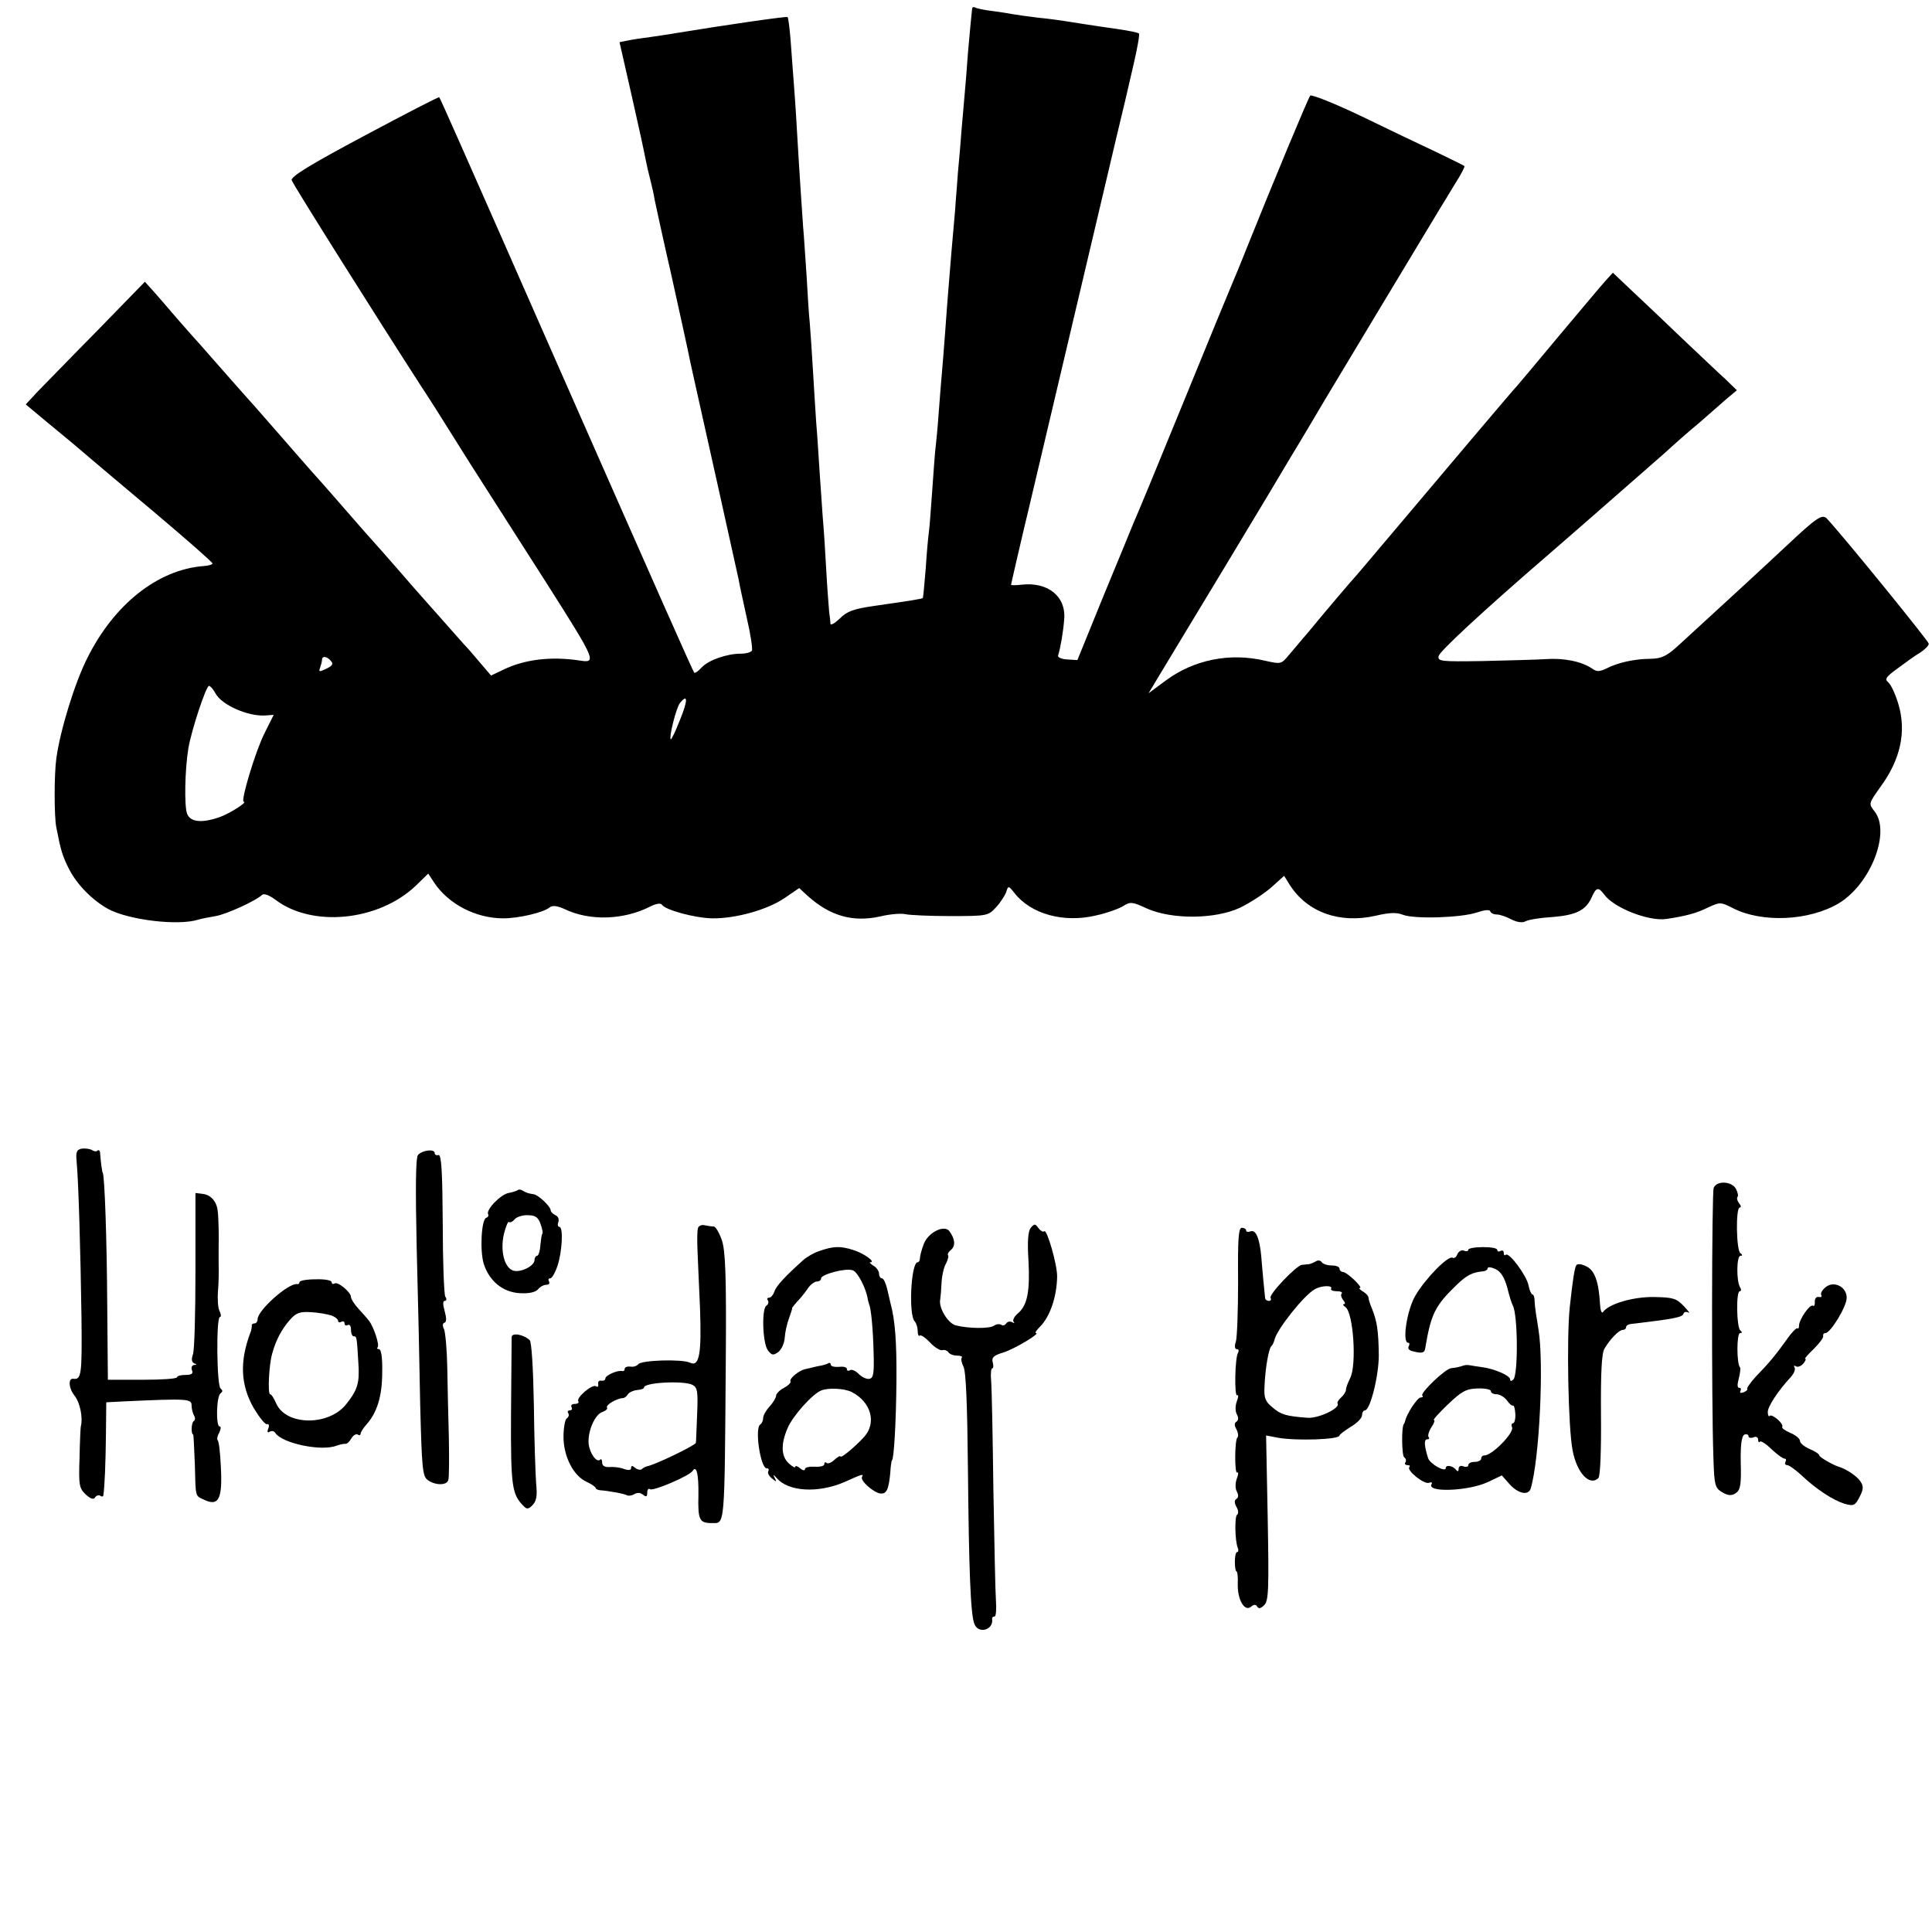 <?xml version="1.0" standalone="no"?>
<!DOCTYPE svg PUBLIC "-//W3C//DTD SVG 20010904//EN"
 "http://www.w3.org/TR/2001/REC-SVG-20010904/DTD/svg10.dtd">
<svg version="1.0" xmlns="http://www.w3.org/2000/svg"
 width="600pt" height="600pt" viewBox="0 0 600 600"
 preserveAspectRatio="xMidYMid meet">
<g transform="translate(0,600) scale(0.1,-0.1)"
fill="#000000" stroke="none">
<path d="M3019 5973 c-3 -29 -7 -68 -13 -138 -3 -44 -8 -106 -11 -137 -3 -32
-7 -84 -10 -115 -2 -32 -7 -85 -10 -118 -2 -33 -7 -87 -9 -120 -3 -33 -8 -89
-11 -125 -6 -75 -12 -142 -20 -255 -3 -44 -8 -100 -10 -125 -2 -25 -7 -81 -10
-125 -3 -44 -8 -93 -10 -110 -2 -16 -6 -75 -10 -130 -4 -55 -8 -111 -10 -125
-2 -14 -7 -65 -10 -115 -4 -49 -8 -91 -9 -92 -2 -3 -42 -9 -146 -24 -70 -10
-89 -17 -112 -40 -16 -15 -28 -22 -29 -16 0 7 -2 23 -4 37 -1 14 -6 72 -9 130
-3 58 -8 132 -11 165 -2 33 -7 98 -10 145 -3 47 -7 112 -10 145 -2 33 -7 105
-10 160 -3 55 -8 123 -10 150 -3 28 -7 94 -10 148 -4 54 -8 124 -11 155 -4 59
-11 159 -19 297 -4 74 -7 110 -20 284 -3 36 -7 66 -9 68 -3 3 -196 -25 -354
-51 -15 -3 -47 -7 -72 -11 -25 -3 -57 -8 -71 -11 l-25 -5 38 -167 c21 -92 40
-180 43 -197 3 -16 10 -46 15 -65 5 -19 11 -46 13 -60 3 -14 25 -117 51 -230
25 -113 53 -239 61 -280 9 -41 18 -82 20 -90 18 -79 125 -561 129 -580 2 -14
14 -67 25 -118 12 -51 19 -98 16 -103 -4 -5 -18 -9 -33 -9 -45 0 -101 -20
-122 -42 -11 -12 -22 -20 -24 -17 -4 4 -116 257 -421 949 -323 734 -368 835
-371 838 -1 2 -106 -52 -233 -120 -169 -90 -229 -127 -225 -138 4 -13 262
-423 399 -635 29 -44 76 -118 105 -165 29 -47 72 -114 95 -150 23 -36 110
-172 193 -302 155 -244 156 -248 100 -239 -88 13 -170 3 -235 -29 l-38 -18
-35 41 c-19 23 -42 49 -50 57 -8 9 -78 88 -155 175 -76 88 -142 162 -145 165
-3 3 -34 39 -70 80 -36 41 -67 77 -70 80 -3 3 -53 59 -110 125 -58 66 -109
125 -115 131 -5 6 -37 41 -70 79 -33 38 -69 78 -80 91 -11 12 -43 48 -71 80
-28 33 -63 73 -77 89 l-27 30 -147 -151 c-82 -83 -165 -169 -186 -190 l-37
-40 66 -55 c73 -60 97 -80 134 -112 14 -12 105 -89 203 -171 97 -82 177 -152
177 -156 0 -3 -12 -7 -28 -8 -142 -11 -278 -119 -361 -286 -39 -77 -84 -224
-96 -311 -7 -50 -7 -182 0 -215 14 -72 19 -89 40 -130 25 -48 71 -95 121 -123
63 -34 217 -53 280 -33 10 3 35 8 54 11 34 6 126 48 144 66 6 5 22 -1 41 -15
114 -87 320 -67 436 43 l39 38 17 -26 c44 -68 130 -113 216 -113 48 0 125 18
144 34 9 7 24 5 48 -6 78 -37 183 -33 265 9 16 8 31 11 35 6 10 -17 103 -42
157 -43 73 -1 173 27 226 64 l44 30 26 -24 c70 -63 141 -83 226 -64 29 7 64
10 77 7 13 -3 76 -6 141 -6 114 0 117 1 141 27 14 15 28 37 32 48 6 20 7 20
26 -4 51 -65 153 -93 253 -69 33 7 71 21 84 29 22 14 28 14 75 -8 78 -34 211
-33 288 3 31 15 74 43 97 63 l40 36 18 -29 c55 -85 155 -120 266 -95 42 10 65
11 85 3 37 -14 181 -9 229 7 24 8 40 10 42 4 2 -6 11 -10 20 -10 10 0 30 -7
45 -15 18 -9 35 -12 45 -6 10 5 46 11 83 13 74 6 104 21 122 61 14 32 21 33
39 9 29 -41 138 -84 193 -76 60 9 94 18 128 35 39 18 40 18 78 -1 91 -47 238
-40 330 15 99 60 162 222 110 286 -18 23 -18 23 18 74 63 85 82 172 57 257 -9
31 -23 61 -31 68 -13 11 -9 17 28 44 23 17 54 40 70 49 15 10 27 22 27 28 0 7
-257 324 -316 388 -15 16 -32 4 -129 -87 -55 -52 -229 -212 -333 -307 -36 -33
-52 -40 -85 -41 -51 0 -103 -12 -138 -30 -21 -10 -30 -11 -45 0 -33 22 -87 33
-144 29 -30 -2 -118 -4 -196 -6 -130 -2 -140 -1 -136 16 4 15 135 137 332 307
110 95 323 282 371 324 25 23 71 64 104 91 32 28 71 62 88 77 l31 26 -35 34
c-20 18 -80 75 -135 127 -54 52 -125 119 -157 149 l-58 55 -22 -24 c-12 -13
-78 -92 -147 -174 -69 -83 -127 -152 -130 -155 -6 -5 -239 -281 -390 -460 -52
-62 -100 -118 -105 -124 -15 -16 -109 -127 -131 -154 -11 -13 -27 -33 -38 -45
-10 -12 -29 -35 -43 -51 -24 -29 -25 -29 -74 -18 -110 26 -221 3 -308 -61
l-54 -40 24 40 c13 22 107 177 209 346 102 169 195 324 207 345 24 39 91 152
108 181 10 17 336 559 358 595 7 11 27 44 45 74 19 29 32 55 30 56 -1 2 -41
21 -88 44 -47 22 -152 72 -234 112 -82 39 -152 67 -157 63 -6 -7 -114 -266
-201 -483 -16 -41 -36 -88 -43 -105 -7 -16 -75 -181 -150 -365 -75 -184 -145
-353 -155 -375 -9 -22 -52 -127 -96 -233 l-78 -192 -32 2 c-18 1 -30 7 -28 12
7 22 16 72 19 113 6 71 -51 117 -134 107 -17 -2 -31 -2 -31 0 0 2 27 120 61
262 66 279 74 313 204 864 47 201 88 372 90 380 2 8 13 57 25 108 12 51 20 96
17 98 -3 3 -33 9 -68 14 -71 10 -133 20 -165 25 -12 2 -48 7 -80 10 -33 4 -68
9 -79 11 -11 2 -40 7 -65 10 -25 3 -48 8 -52 11 -5 2 -8 1 -9 -4z m-1991
-2026 c8 -9 4 -15 -15 -24 -21 -10 -24 -10 -19 3 3 9 6 20 6 25 0 13 16 11 28
-4z m-359 -100 c19 -36 100 -72 154 -69 l27 2 -29 -58 c-28 -56 -75 -212 -64
-212 14 0 -46 -38 -76 -48 -55 -19 -90 -15 -100 11 -9 23 -7 137 4 203 9 55
55 194 64 194 4 0 13 -10 20 -23z m1443 -82 c-14 -36 -27 -63 -29 -61 -6 6 17
99 29 113 24 30 25 9 0 -52z"/>
<path d="M255 2433 c-17 -3 -20 -10 -17 -41 6 -64 12 -279 15 -479 2 -182 0
-198 -25 -195 -17 3 -15 -30 4 -53 17 -22 26 -69 19 -95 -1 -3 -3 -47 -4 -98
-3 -84 -1 -94 19 -113 14 -13 24 -17 29 -10 3 6 11 9 16 6 5 -4 10 -3 10 2 4
24 7 99 8 188 l1 100 58 3 c196 9 207 8 207 -13 0 -11 4 -25 8 -32 4 -6 3 -14
-2 -17 -7 -5 -8 -41 -1 -41 1 0 3 -40 5 -90 3 -110 0 -99 32 -114 42 -19 54 5
49 102 -2 43 -6 81 -10 84 -3 3 -1 14 5 24 5 11 6 19 1 19 -12 0 -10 94 3 103
7 5 7 9 0 15 -12 8 -14 222 -2 222 4 0 4 8 -1 18 -5 9 -7 37 -5 62 2 25 3 63
2 85 0 22 0 47 0 55 1 19 0 90 -3 110 -3 28 -21 49 -45 52 l-24 3 0 -240 c0
-132 -3 -250 -8 -262 -5 -14 -4 -23 4 -27 9 -3 9 -5 0 -5 -7 -1 -10 -8 -7 -16
5 -11 -1 -15 -20 -15 -14 0 -26 -3 -26 -7 0 -5 -48 -8 -108 -8 l-107 0 -2 230
c-1 200 -8 405 -14 413 -2 2 -6 33 -8 59 0 9 -4 13 -8 10 -3 -4 -11 -3 -17 1
-6 4 -20 6 -31 5z"/>
<path d="M1298 2413 c-7 -9 -8 -101 -4 -285 4 -150 9 -372 11 -492 5 -192 7
-221 23 -232 22 -17 59 -18 64 -1 3 6 3 66 2 132 -2 66 -4 165 -5 220 -1 55
-6 108 -10 117 -5 10 -5 18 1 20 7 2 7 14 1 36 -6 21 -6 32 0 32 6 0 7 6 2 13
-4 6 -8 109 -8 227 -1 161 -4 214 -13 213 -7 -2 -12 1 -12 6 0 14 -39 9 -52
-6z"/>
<path d="M5322 2311 c-6 -16 -7 -663 -1 -833 3 -95 4 -100 34 -116 15 -7 25
-7 37 2 13 9 16 28 14 94 -1 57 3 83 12 87 6 2 12 0 12 -5 0 -5 7 -7 15 -4 8
4 15 1 15 -7 0 -7 3 -10 6 -6 3 3 20 -8 36 -24 17 -16 35 -29 40 -29 5 0 6 -4
3 -10 -3 -5 -1 -10 5 -10 6 0 25 -14 43 -30 47 -45 100 -79 135 -90 29 -8 33
-6 47 21 12 23 13 33 3 48 -10 16 -44 39 -68 46 -19 6 -60 30 -60 35 0 4 -13
13 -30 20 -16 7 -30 18 -30 25 0 7 -13 18 -30 25 -16 7 -28 15 -25 19 5 10
-32 41 -39 34 -3 -4 -6 2 -6 12 0 17 32 66 72 109 9 10 15 24 11 29 -3 6 -1 7
4 4 6 -4 16 0 23 8 7 8 10 15 6 15 -3 0 9 14 27 31 17 17 31 35 29 40 -1 5 2
9 7 9 16 0 67 84 66 110 0 34 -40 54 -66 32 -10 -8 -16 -19 -13 -24 3 -5 0 -7
-8 -6 -7 2 -12 -5 -12 -14 1 -10 -2 -16 -6 -13 -9 6 -43 -43 -43 -62 0 -7 -2
-11 -5 -8 -3 2 -18 -13 -33 -35 -36 -50 -56 -74 -96 -115 -17 -19 -29 -36 -27
-38 3 -2 -2 -7 -11 -11 -9 -3 -13 -2 -10 4 3 6 2 10 -4 10 -6 0 -6 11 -1 29 4
16 6 32 4 34 -11 11 -11 107 0 107 7 0 7 3 1 8 -12 8 -14 122 -2 122 5 0 5 6
1 12 -12 19 -11 98 1 98 7 0 7 3 0 8 -13 9 -15 142 -2 142 5 0 4 6 -2 13 -6 8
-8 16 -5 20 3 3 1 14 -5 25 -13 24 -60 26 -69 3z"/>
<path d="M1608 2304 c-3 -2 -16 -7 -29 -9 -25 -5 -71 -53 -63 -66 2 -4 0 -9
-6 -11 -15 -5 -20 -101 -8 -142 17 -54 59 -89 112 -92 29 -2 49 3 57 12 6 8
18 14 26 14 8 0 11 5 8 10 -3 6 -2 10 4 10 5 0 15 17 22 38 15 44 19 122 6
122 -5 0 -6 7 -3 15 3 9 -1 18 -9 21 -8 4 -15 11 -15 16 0 11 -38 47 -52 49
-19 3 -24 5 -34 11 -6 4 -13 5 -16 2z m71 -106 c5 -14 8 -28 5 -30 -2 -2 -4
-18 -6 -36 -1 -18 -6 -32 -10 -32 -4 0 -8 -6 -8 -13 0 -19 -44 -40 -66 -33
-28 9 -41 62 -29 114 6 24 13 40 16 37 4 -3 11 1 18 9 6 7 25 13 41 12 23 0
32 -7 39 -28z"/>
<path d="M2168 2187 c-3 -7 -3 -37 -2 -67 1 -30 5 -113 8 -183 5 -141 -2 -183
-31 -169 -25 12 -153 8 -161 -5 -4 -5 -15 -9 -24 -7 -10 1 -18 -2 -18 -7 0 -5
-3 -8 -7 -7 -14 4 -53 -13 -53 -23 0 -5 -6 -8 -12 -7 -7 2 -12 -3 -10 -10 1
-8 -2 -11 -7 -7 -12 7 -62 -35 -55 -47 3 -4 -2 -8 -11 -8 -9 0 -13 -4 -10 -10
3 -5 1 -10 -5 -10 -6 0 -9 -4 -5 -9 3 -5 1 -12 -5 -16 -5 -3 -10 -29 -10 -57
0 -61 31 -122 72 -140 15 -7 28 -16 28 -19 0 -3 6 -6 13 -7 28 -2 77 -11 85
-16 4 -2 14 -1 22 4 9 5 19 5 27 -2 10 -8 13 -6 13 6 0 10 4 15 9 11 11 -6
123 42 132 57 12 19 19 -10 18 -75 -2 -77 3 -87 41 -87 42 0 40 -23 44 505 2
262 -1 339 -12 373 -8 23 -19 42 -25 43 -7 0 -20 2 -29 4 -9 2 -18 -2 -20 -8z
m-17 -488 c15 -8 17 -21 14 -91 -2 -46 -3 -86 -4 -89 -2 -8 -130 -70 -153 -73
-3 -1 -10 -4 -14 -8 -4 -4 -13 -3 -21 3 -9 8 -13 8 -13 0 0 -7 -8 -8 -22 -3
-13 5 -33 7 -45 6 -15 -1 -23 4 -23 14 0 8 -3 13 -6 9 -11 -11 -33 20 -36 50
-3 39 20 91 43 98 11 4 17 10 14 14 -4 8 30 28 49 29 5 0 12 5 16 12 4 6 17
12 28 13 12 1 22 4 22 8 0 16 125 22 151 8z"/>
<path d="M3201 2187 c-8 -11 -11 -41 -7 -101 5 -95 -3 -140 -33 -165 -12 -10
-17 -22 -13 -26 4 -5 2 -5 -5 -1 -6 3 -14 2 -18 -4 -4 -6 -11 -8 -16 -4 -5 3
-15 2 -22 -3 -14 -10 -80 -9 -119 1 -25 7 -54 56 -48 81 1 6 3 28 4 50 1 22 7
50 14 61 6 12 9 24 6 26 -2 3 2 11 10 17 14 12 12 34 -6 58 -16 20 -65 -4 -79
-40 -7 -18 -12 -38 -12 -44 0 -7 -3 -13 -7 -13 -21 0 -29 -165 -9 -184 5 -6 9
-19 9 -30 0 -10 3 -17 6 -14 3 4 18 -6 32 -21 15 -16 32 -26 39 -24 6 2 14 -1
18 -6 3 -6 16 -11 27 -11 12 0 18 -3 15 -6 -3 -4 -1 -16 5 -28 8 -14 12 -117
14 -316 3 -311 8 -454 20 -483 12 -33 61 -19 55 16 0 4 3 7 8 7 4 0 6 22 4 49
-2 27 -5 183 -8 348 -2 164 -5 315 -7 336 -2 20 0 37 3 37 4 0 5 9 2 19 -4 15
3 22 34 31 36 12 116 60 100 60 -4 0 2 9 13 20 31 31 52 93 53 155 1 36 -32
150 -40 141 -3 -3 -11 1 -18 10 -10 14 -12 14 -24 1z"/>
<path d="M3845 2021 c0 -91 -3 -176 -7 -188 -5 -14 -3 -23 3 -23 6 0 7 -5 4
-11 -10 -14 -12 -138 -3 -132 5 2 4 -6 -1 -19 -5 -14 -5 -31 0 -40 6 -11 5
-19 -1 -23 -7 -4 -7 -12 0 -24 5 -10 7 -21 3 -25 -9 -8 -9 -115 -1 -109 5 2 4
-6 -1 -19 -5 -14 -5 -31 0 -40 6 -11 5 -19 -1 -23 -7 -4 -7 -12 0 -25 6 -10 7
-21 2 -24 -8 -5 -7 -80 2 -103 3 -7 2 -13 -2 -13 -4 0 -7 -13 -7 -30 0 -16 2
-30 5 -30 3 0 5 -18 4 -40 -1 -48 21 -86 41 -70 9 8 15 8 20 0 4 -7 11 -5 21
5 14 13 15 51 11 271 l-5 256 37 -7 c55 -10 191 -6 191 7 0 3 16 15 35 27 19
11 35 27 35 36 0 8 4 15 9 15 16 0 43 106 43 171 -1 75 -5 103 -20 142 -7 16
-12 32 -12 37 0 5 -8 14 -17 19 -10 6 -14 11 -10 11 12 0 -40 50 -53 50 -5 0
-10 5 -10 10 0 6 -11 10 -24 10 -14 0 -28 5 -31 10 -4 6 -12 7 -18 3 -7 -4
-16 -8 -22 -9 -5 0 -16 -2 -22 -2 -18 -3 -104 -93 -97 -103 3 -5 0 -9 -5 -9
-6 0 -11 3 -12 8 -1 9 -8 79 -12 130 -5 56 -17 84 -33 78 -8 -3 -14 -2 -14 3
0 4 -6 8 -13 8 -11 0 -13 -35 -12 -166z m289 -23 c-3 -4 5 -8 17 -8 12 0 19
-3 16 -7 -4 -3 -2 -12 4 -20 6 -7 8 -13 3 -13 -5 0 -3 -4 4 -9 25 -16 36 -180
15 -221 -7 -14 -13 -30 -13 -36 0 -6 -7 -17 -15 -24 -8 -7 -13 -15 -11 -19 9
-14 -60 -47 -94 -44 -67 5 -82 10 -108 32 -22 18 -27 29 -25 64 2 55 13 121
22 127 3 3 7 11 9 19 7 32 91 138 125 157 20 12 57 13 51 2z"/>
<path d="M2545 2115 c-16 -5 -39 -18 -50 -28 -56 -50 -85 -81 -90 -98 -4 -11
-11 -19 -16 -19 -6 0 -8 -4 -4 -9 3 -5 1 -12 -5 -16 -15 -9 -12 -117 5 -139
12 -15 16 -16 32 -5 10 8 19 28 20 44 1 17 7 44 13 60 6 17 11 31 10 33 0 1 7
10 15 19 9 9 23 26 32 39 8 13 22 24 29 24 8 0 14 4 14 10 0 12 76 33 98 25
15 -4 42 -56 47 -90 1 -5 3 -12 4 -15 6 -13 12 -73 14 -147 2 -67 0 -83 -13
-85 -8 -2 -23 5 -33 15 -10 10 -22 15 -27 12 -6 -4 -10 -2 -10 4 0 5 -11 8
-25 6 -14 -1 -25 2 -25 7 0 5 -4 7 -8 4 -5 -3 -19 -7 -33 -9 -13 -3 -30 -7
-38 -9 -20 -4 -51 -30 -46 -38 2 -4 -7 -13 -20 -20 -14 -7 -25 -19 -25 -25 0
-6 -9 -21 -20 -33 -11 -12 -20 -28 -20 -36 0 -8 -4 -17 -9 -20 -18 -12 1 -136
20 -136 6 0 8 -4 5 -9 -3 -5 2 -15 11 -22 14 -12 16 -12 9 1 -6 12 -5 12 6 0
36 -43 130 -48 212 -12 53 24 59 26 53 15 -6 -11 34 -47 56 -51 20 -3 27 11
32 65 1 21 4 38 5 38 6 0 13 118 14 245 1 123 -4 191 -19 245 -1 6 -6 25 -10
43 -4 17 -11 32 -16 32 -5 0 -9 7 -9 15 0 7 -8 19 -17 24 -10 6 -14 11 -10 11
18 0 -20 28 -53 38 -40 13 -62 12 -105 -3z m100 -438 c60 -31 78 -95 39 -139
-28 -31 -74 -69 -74 -61 0 3 -8 -1 -18 -10 -10 -10 -22 -14 -25 -10 -4 3 -7 2
-7 -4 0 -6 -13 -9 -30 -8 -16 1 -30 -2 -30 -7 0 -6 -7 -5 -15 2 -8 7 -15 9
-15 5 0 -5 -9 0 -20 10 -24 22 -26 59 -4 110 16 38 78 107 105 117 23 9 72 6
94 -5z"/>
<path d="M4560 2119 c0 -5 -6 -6 -14 -3 -7 3 -16 -2 -20 -11 -3 -9 -10 -14
-15 -11 -13 8 -84 -64 -115 -117 -27 -45 -42 -147 -23 -147 5 0 5 -5 2 -11 -4
-6 1 -13 11 -15 29 -8 38 -6 40 8 18 107 30 132 96 196 34 33 51 41 86 44 6 1
12 5 12 9 0 5 11 4 24 -2 17 -8 28 -26 37 -58 6 -25 14 -50 17 -55 16 -28 17
-215 2 -230 -6 -6 -10 -6 -10 0 0 12 -49 33 -86 38 -16 2 -33 5 -39 6 -5 1
-13 1 -17 0 -15 -5 -28 -8 -41 -9 -18 -1 -97 -77 -90 -85 4 -3 1 -6 -5 -6 -10
0 -43 -50 -48 -72 -1 -5 -3 -9 -4 -10 -8 -8 -7 -99 1 -104 5 -3 7 -10 4 -15
-4 -5 -1 -9 6 -9 7 0 9 -3 6 -6 -10 -10 46 -55 61 -49 7 3 11 1 8 -4 -17 -27
113 -22 174 6 l44 21 23 -26 c27 -31 60 -38 67 -14 27 92 41 389 24 492 -6 36
-12 75 -12 88 0 12 -3 22 -7 22 -3 0 -9 12 -12 28 -6 31 -61 105 -71 95 -3 -3
-6 -1 -6 6 0 7 -4 9 -10 6 -5 -3 -10 -2 -10 3 0 6 -20 9 -45 9 -25 0 -45 -4
-45 -8z m70 -439 c0 -6 8 -10 18 -10 10 0 24 -9 32 -19 7 -11 16 -18 19 -16 3
1 6 -10 7 -26 1 -16 -3 -29 -7 -29 -5 0 -6 -6 -3 -13 6 -17 -62 -87 -86 -87
-6 0 -10 -4 -10 -10 0 -5 -9 -10 -20 -10 -11 0 -20 -4 -20 -10 0 -5 -7 -7 -15
-4 -9 4 -15 0 -15 -7 0 -9 -3 -10 -8 -4 -9 13 -32 17 -32 6 0 -15 -50 13 -55
31 -12 37 -13 58 -3 58 6 0 8 3 5 7 -4 3 0 17 8 30 9 13 12 23 8 23 -4 0 16
22 43 48 43 41 57 49 92 50 23 1 42 -3 42 -8z"/>
<path d="M4895 2070 c-5 -9 -11 -46 -20 -130 -10 -95 -5 -374 9 -445 13 -69
53 -112 80 -85 6 6 9 89 8 196 -1 130 2 192 11 206 17 29 45 58 57 58 6 0 10
4 10 8 0 5 6 9 13 10 136 16 162 21 165 32 2 6 9 7 15 4 7 -4 0 5 -14 20 -23
24 -34 27 -92 28 -65 1 -141 -21 -159 -47 -4 -5 -8 6 -9 25 -4 71 -17 106 -44
118 -15 7 -27 8 -30 2z"/>
<path d="M930 2018 c0 -4 -3 -7 -7 -6 -26 5 -123 -81 -123 -109 0 -7 -4 -13
-10 -13 -5 0 -9 -3 -8 -7 0 -5 -1 -15 -5 -23 -33 -89 -30 -161 11 -233 17 -28
35 -51 41 -50 6 2 8 -4 4 -14 -4 -10 -2 -14 5 -9 6 3 13 2 17 -4 20 -32 142
-58 189 -40 12 4 25 7 29 6 5 0 13 7 18 17 6 9 14 15 20 12 5 -4 9 -2 9 3 0 4
8 17 18 28 33 37 49 88 49 162 1 45 -3 72 -10 72 -5 0 -8 3 -4 6 6 7 -12 63
-27 82 -6 8 -21 25 -33 38 -13 14 -23 30 -23 36 0 15 -41 49 -51 42 -5 -3 -9
-1 -9 4 0 6 -22 10 -50 9 -27 0 -50 -4 -50 -9z m98 -103 c12 -4 22 -12 22 -17
0 -5 5 -6 10 -3 6 3 10 1 10 -5 0 -6 5 -8 10 -5 6 3 10 -3 10 -14 0 -12 4 -21
8 -21 10 0 10 0 15 -84 4 -60 -2 -82 -38 -127 -54 -68 -186 -67 -217 2 -7 16
-15 29 -19 29 -8 0 -4 90 6 125 11 42 30 78 57 108 18 20 30 24 63 22 22 -1
50 -6 63 -10z"/>
<path d="M1589 1848 c0 -7 -1 -114 -2 -238 -1 -228 3 -251 39 -287 10 -11 16
-10 28 3 12 12 15 29 11 67 -2 29 -6 138 -7 244 -2 111 -7 196 -13 201 -19 18
-55 24 -56 10z"/>
</g>
</svg>
